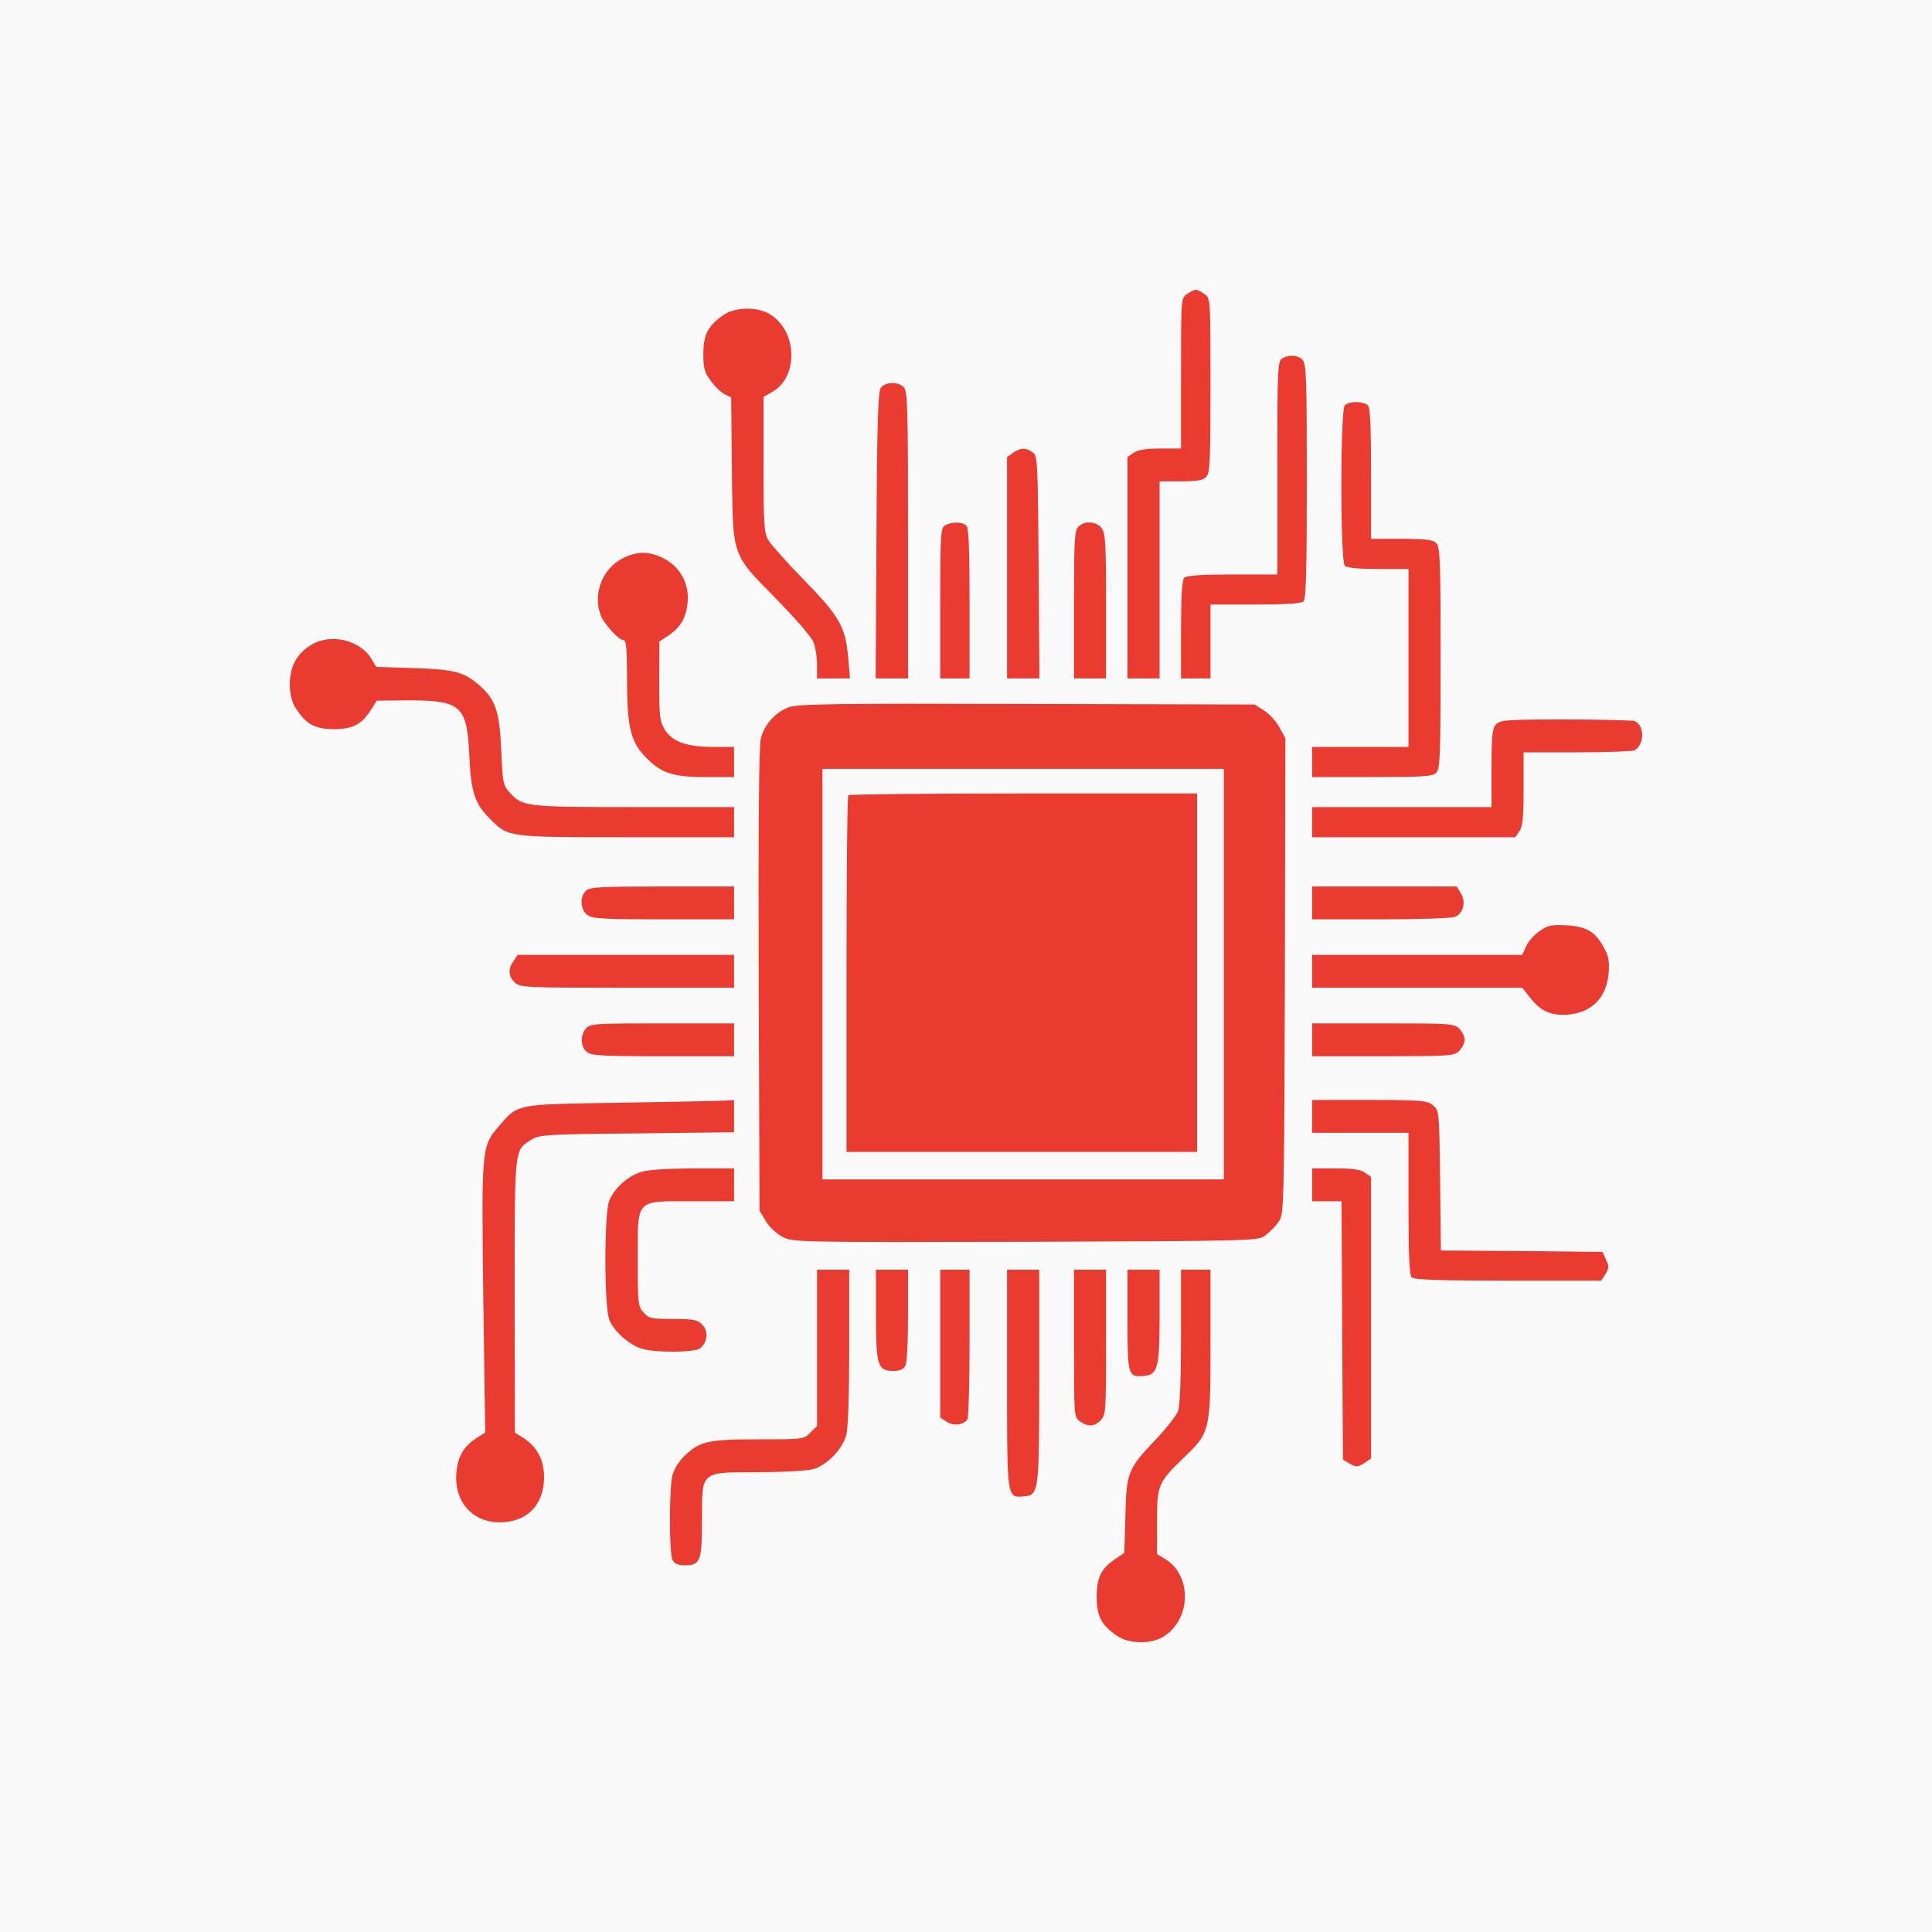 <?xml version="1.0" encoding="UTF-8"?>
<svg xmlns="http://www.w3.org/2000/svg" width="20" height="20" viewBox="0 0 20 20" fill="none">
  <rect width="20" height="20" fill="#F9F9F9"></rect>
  <mask id="mask0_0_609" style="mask-type:luminance" maskUnits="userSpaceOnUse" x="0" y="0" width="20" height="20">
    <rect width="20" height="20" fill="white"></rect>
  </mask>
  <g mask="url(#mask0_0_609)">
    <path fill-rule="evenodd" clip-rule="evenodd" d="M12.195 14.609C12.215 14.56 12.226 14.26 12.226 13.835V13.144H12.378H12.531V13.914C12.531 14.818 12.528 14.827 12.254 15.09C11.988 15.345 11.977 15.376 11.977 15.759V16.088L12.062 16.139C12.334 16.303 12.334 16.745 12.06 16.932C11.932 17.023 11.688 17.023 11.561 16.932C11.4 16.822 11.353 16.731 11.353 16.53C11.353 16.328 11.4 16.235 11.553 16.133L11.639 16.076L11.65 15.694C11.661 15.238 11.675 15.206 11.966 14.9C12.076 14.784 12.179 14.651 12.195 14.609ZM8.458 14.762V13.951V13.144H8.624H8.791V13.943C8.791 14.441 8.78 14.787 8.76 14.858C8.721 15.002 8.558 15.17 8.417 15.209C8.356 15.226 8.101 15.24 7.851 15.24L7.795 15.24C7.516 15.24 7.384 15.24 7.322 15.306C7.266 15.364 7.267 15.476 7.267 15.687L7.267 15.739C7.267 16.161 7.25 16.204 7.087 16.204C7.02 16.204 6.982 16.187 6.962 16.15C6.926 16.079 6.926 15.402 6.962 15.269C6.976 15.212 7.029 15.127 7.079 15.079C7.239 14.92 7.325 14.9 7.849 14.9C8.314 14.9 8.322 14.9 8.389 14.83L8.458 14.762ZM5.3 11.518C5.419 11.431 5.601 11.428 6.329 11.417L6.436 11.415C6.976 11.407 7.461 11.396 7.511 11.393L7.599 11.387V11.554V11.721L6.596 11.733C5.674 11.741 5.582 11.747 5.505 11.795L5.489 11.805L5.489 11.805C5.463 11.821 5.441 11.835 5.422 11.852C5.327 11.941 5.327 12.13 5.328 13.285V13.285L5.328 13.418L5.33 14.83L5.419 14.886C5.563 14.98 5.632 15.113 5.632 15.294C5.632 15.578 5.455 15.759 5.172 15.759C4.89 15.759 4.702 15.544 4.724 15.252C4.738 15.079 4.798 14.974 4.934 14.886L5.023 14.83L5.003 13.438C4.984 11.874 4.984 11.869 5.167 11.656L5.183 11.637C5.227 11.586 5.26 11.547 5.3 11.518ZM7.876 7.644C7.915 7.497 8.029 7.372 8.167 7.321C8.261 7.287 8.655 7.281 10.633 7.287L12.988 7.293L13.085 7.355C13.14 7.389 13.212 7.468 13.245 7.531L13.306 7.641L13.301 10.106L13.301 10.117V10.117V10.117V10.117V10.117V10.117V10.117V10.117V10.117V10.117V10.117V10.117V10.117V10.117V10.117V10.117V10.117V10.117V10.117V10.118V10.118C13.293 12.549 13.292 12.574 13.234 12.651C13.204 12.693 13.143 12.755 13.101 12.787C13.027 12.846 13.002 12.846 10.627 12.855L10.616 12.855C8.261 12.86 8.206 12.86 8.101 12.804C8.043 12.775 7.962 12.702 7.929 12.642L7.863 12.534L7.854 10.146C7.849 8.514 7.857 7.721 7.876 7.644ZM12.669 12.209V10.084L12.669 7.959H10.591L8.514 7.959V10.084V12.209H10.591H12.669ZM3.045 6.865C3.097 6.751 3.217 6.655 3.344 6.627C3.53 6.581 3.76 6.669 3.848 6.825L3.895 6.904L4.286 6.916C4.704 6.93 4.801 6.955 4.962 7.094C5.128 7.239 5.172 7.363 5.189 7.766C5.203 8.097 5.208 8.129 5.272 8.199C5.408 8.352 5.436 8.355 6.56 8.355H7.599V8.511V8.667H6.491C5.267 8.667 5.264 8.667 5.084 8.488C4.918 8.327 4.876 8.211 4.859 7.831C4.835 7.304 4.776 7.25 4.228 7.25L3.901 7.253L3.845 7.341C3.748 7.497 3.654 7.548 3.458 7.548C3.261 7.548 3.172 7.499 3.064 7.335C2.987 7.222 2.978 7.006 3.045 6.865ZM6.436 5.785C6.234 5.893 6.137 6.151 6.217 6.363C6.25 6.457 6.405 6.627 6.455 6.627C6.483 6.627 6.491 6.717 6.491 7.032C6.491 7.516 6.527 7.675 6.677 7.831C6.84 8.001 6.957 8.044 7.303 8.044H7.599V7.888V7.732H7.378C7.106 7.732 6.957 7.678 6.879 7.548C6.829 7.465 6.824 7.409 6.824 7.049L6.826 6.641L6.912 6.584C7.04 6.499 7.101 6.403 7.117 6.244C7.139 6.052 7.048 5.876 6.879 5.785C6.727 5.703 6.588 5.703 6.436 5.785ZM13.921 4.196C13.874 4.244 13.874 5.808 13.921 5.856C13.944 5.879 14.06 5.89 14.268 5.89H14.581V6.811V7.732H14.082H13.583V7.888V8.044H14.204C14.733 8.044 14.833 8.038 14.869 7.998C14.908 7.961 14.913 7.814 14.913 6.811C14.913 5.808 14.908 5.661 14.869 5.624C14.836 5.587 14.761 5.578 14.509 5.578H14.193V4.904C14.193 4.417 14.185 4.221 14.16 4.196C14.14 4.176 14.088 4.162 14.04 4.162C13.993 4.162 13.941 4.176 13.921 4.196ZM7.281 3.663C7.281 3.465 7.328 3.374 7.489 3.261C7.616 3.173 7.86 3.173 7.987 3.264C8.261 3.451 8.261 3.918 7.984 4.063L7.904 4.108V4.808C7.904 5.437 7.91 5.516 7.954 5.593C7.982 5.638 8.148 5.825 8.322 6.003C8.691 6.38 8.752 6.491 8.78 6.802L8.799 7.023H8.627H8.458V6.882C8.458 6.802 8.442 6.698 8.419 6.644C8.4 6.593 8.231 6.4 8.048 6.213L7.994 6.157C7.814 5.975 7.714 5.873 7.657 5.75C7.585 5.595 7.583 5.407 7.578 4.98L7.577 4.867L7.569 4.114L7.502 4.082C7.469 4.065 7.403 4.006 7.361 3.946C7.292 3.856 7.281 3.813 7.281 3.663ZM12.226 3.867C12.226 3.094 12.226 3.088 12.287 3.045C12.32 3.02 12.362 3 12.378 3C12.395 3 12.437 3.02 12.47 3.045C12.531 3.088 12.531 3.091 12.531 3.992C12.531 4.774 12.525 4.901 12.486 4.938C12.456 4.972 12.387 4.983 12.223 4.983H12.004V6.003V7.023H11.838H11.672V5.879V4.731L11.733 4.689C11.777 4.658 11.86 4.643 12.01 4.643H12.226V3.867ZM13.273 3.711C13.226 3.737 13.223 3.822 13.223 4.842V5.947H12.758C12.434 5.947 12.281 5.958 12.259 5.981C12.237 6.003 12.226 6.165 12.226 6.519V7.023H12.378H12.531V6.641V6.258H12.996C13.32 6.258 13.473 6.247 13.495 6.224C13.52 6.199 13.528 5.884 13.528 4.981C13.528 3.918 13.523 3.765 13.484 3.725C13.434 3.674 13.342 3.669 13.273 3.711ZM9.073 5.542C9.079 4.335 9.09 4.048 9.12 4.012C9.167 3.952 9.3 3.949 9.356 4.009C9.395 4.048 9.4 4.224 9.4 5.539L9.4 7.023H9.234H9.065L9.073 5.542ZM10.425 4.731L10.486 4.689C10.564 4.632 10.622 4.632 10.691 4.683C10.741 4.723 10.744 4.774 10.752 5.873L10.76 7.023H10.591H10.425L10.425 5.879V4.731ZM9.782 5.44C9.738 5.465 9.733 5.536 9.733 6.244V7.023H9.885H10.037V6.25C10.037 5.686 10.029 5.468 10.004 5.442C9.963 5.4 9.846 5.4 9.782 5.44ZM11.118 6.261C11.118 5.604 11.123 5.491 11.162 5.454C11.226 5.386 11.356 5.397 11.406 5.471C11.445 5.525 11.45 5.652 11.45 6.278V7.023H11.284H11.118V6.261ZM8.763 10.089C8.763 9.078 8.771 8.242 8.782 8.233C8.791 8.222 9.608 8.214 10.597 8.214H12.392L12.392 10.069V11.925H10.578H8.763V10.089ZM15.487 7.499C15.448 7.542 15.44 7.619 15.44 7.953V8.355H14.511H13.583V8.511V8.667H14.633H15.686L15.728 8.605C15.764 8.554 15.772 8.46 15.772 8.165V7.788H16.334C16.642 7.788 16.908 7.777 16.924 7.766C17.027 7.698 17.024 7.508 16.922 7.465C16.897 7.457 16.573 7.448 16.204 7.448C15.586 7.448 15.528 7.454 15.487 7.499ZM6.081 9.472C6.009 9.421 5.998 9.287 6.065 9.222C6.101 9.183 6.211 9.177 6.854 9.177H7.599V9.347V9.517H6.871C6.258 9.517 6.134 9.511 6.081 9.472ZM13.583 9.347V9.517L14.287 9.517C14.675 9.517 15.024 9.506 15.06 9.491C15.149 9.457 15.179 9.336 15.121 9.245L15.079 9.177H14.331L13.583 9.177V9.347ZM15.797 9.8C15.816 9.752 15.877 9.681 15.933 9.642C16.021 9.579 16.06 9.571 16.215 9.579C16.423 9.591 16.512 9.642 16.603 9.809C16.653 9.897 16.661 9.95 16.653 10.072C16.631 10.327 16.481 10.48 16.235 10.503C16.057 10.517 15.949 10.469 15.836 10.324L15.758 10.225H14.672L13.583 10.225V10.055V9.885L14.672 9.885H15.758L15.797 9.8ZM5.317 9.948C5.258 10.033 5.261 10.101 5.328 10.169C5.38 10.222 5.419 10.225 6.491 10.225H7.599V10.055V9.885H6.48H5.358L5.317 9.948ZM6.07 10.885C6.009 10.829 6.006 10.713 6.067 10.645C6.109 10.596 6.17 10.594 6.857 10.594H7.599V10.764V10.934H6.86C6.211 10.934 6.114 10.928 6.07 10.885ZM13.583 10.764V10.934L14.318 10.934C15.016 10.934 15.055 10.931 15.107 10.877C15.138 10.846 15.162 10.795 15.162 10.764C15.162 10.732 15.138 10.681 15.107 10.65C15.055 10.596 15.016 10.594 14.318 10.594L13.583 10.594V10.764ZM13.583 11.557V11.727L14.082 11.727H14.581V12.458C14.581 12.988 14.589 13.197 14.614 13.223C14.639 13.248 14.899 13.257 15.611 13.257H16.575L16.62 13.189C16.656 13.127 16.659 13.107 16.625 13.039L16.589 12.96L15.753 12.951L14.916 12.945L14.908 12.22L14.908 12.219V12.219V12.219V12.219V12.219V12.219C14.899 11.498 14.899 11.495 14.833 11.441C14.775 11.393 14.719 11.387 14.176 11.387L13.583 11.387V11.557ZM6.308 12.427C6.358 12.305 6.488 12.186 6.619 12.138C6.693 12.11 6.865 12.098 7.164 12.095H7.599V12.265V12.435H7.164L7.079 12.435C6.846 12.434 6.727 12.434 6.665 12.494C6.601 12.556 6.601 12.686 6.602 12.952L6.602 13.042C6.602 13.495 6.605 13.526 6.663 13.588C6.716 13.648 6.746 13.654 6.968 13.654C7.178 13.654 7.22 13.662 7.27 13.713C7.336 13.781 7.325 13.897 7.248 13.957C7.189 14.002 6.796 14.005 6.649 13.963C6.519 13.926 6.355 13.784 6.308 13.662C6.253 13.532 6.253 12.554 6.308 12.427ZM13.583 12.265V12.435H13.736L13.888 12.435L13.894 13.773L13.902 15.11L13.974 15.153C14.04 15.189 14.054 15.189 14.121 15.147L14.193 15.099V13.639V12.183L14.132 12.141C14.088 12.107 14.002 12.095 13.827 12.095H13.583V12.265ZM9.068 13.605C9.068 14.133 9.084 14.192 9.248 14.192C9.314 14.192 9.353 14.175 9.372 14.138C9.389 14.107 9.4 13.883 9.4 13.614V13.144H9.234H9.068V13.605ZM9.733 14.674V13.909V13.144H9.885H10.037V13.9C10.037 14.32 10.026 14.674 10.015 14.691C9.976 14.753 9.871 14.764 9.802 14.719L9.733 14.674ZM10.425 14.33C10.425 15.245 10.425 15.449 10.504 15.486C10.527 15.497 10.556 15.494 10.593 15.491L10.602 15.49C10.755 15.476 10.758 15.45 10.758 14.24V13.144H10.591H10.425V14.274L10.425 14.33ZM11.179 14.713C11.118 14.671 11.118 14.665 11.118 13.906V13.144H11.284H11.45V13.895C11.45 14.609 11.447 14.648 11.395 14.702C11.328 14.77 11.262 14.773 11.179 14.713ZM11.672 13.665C11.672 14.24 11.677 14.26 11.844 14.243C11.985 14.229 12.004 14.161 12.004 13.617V13.144H11.838H11.672V13.665Z" fill="#EA3B31"></path>
  </g>
</svg>
